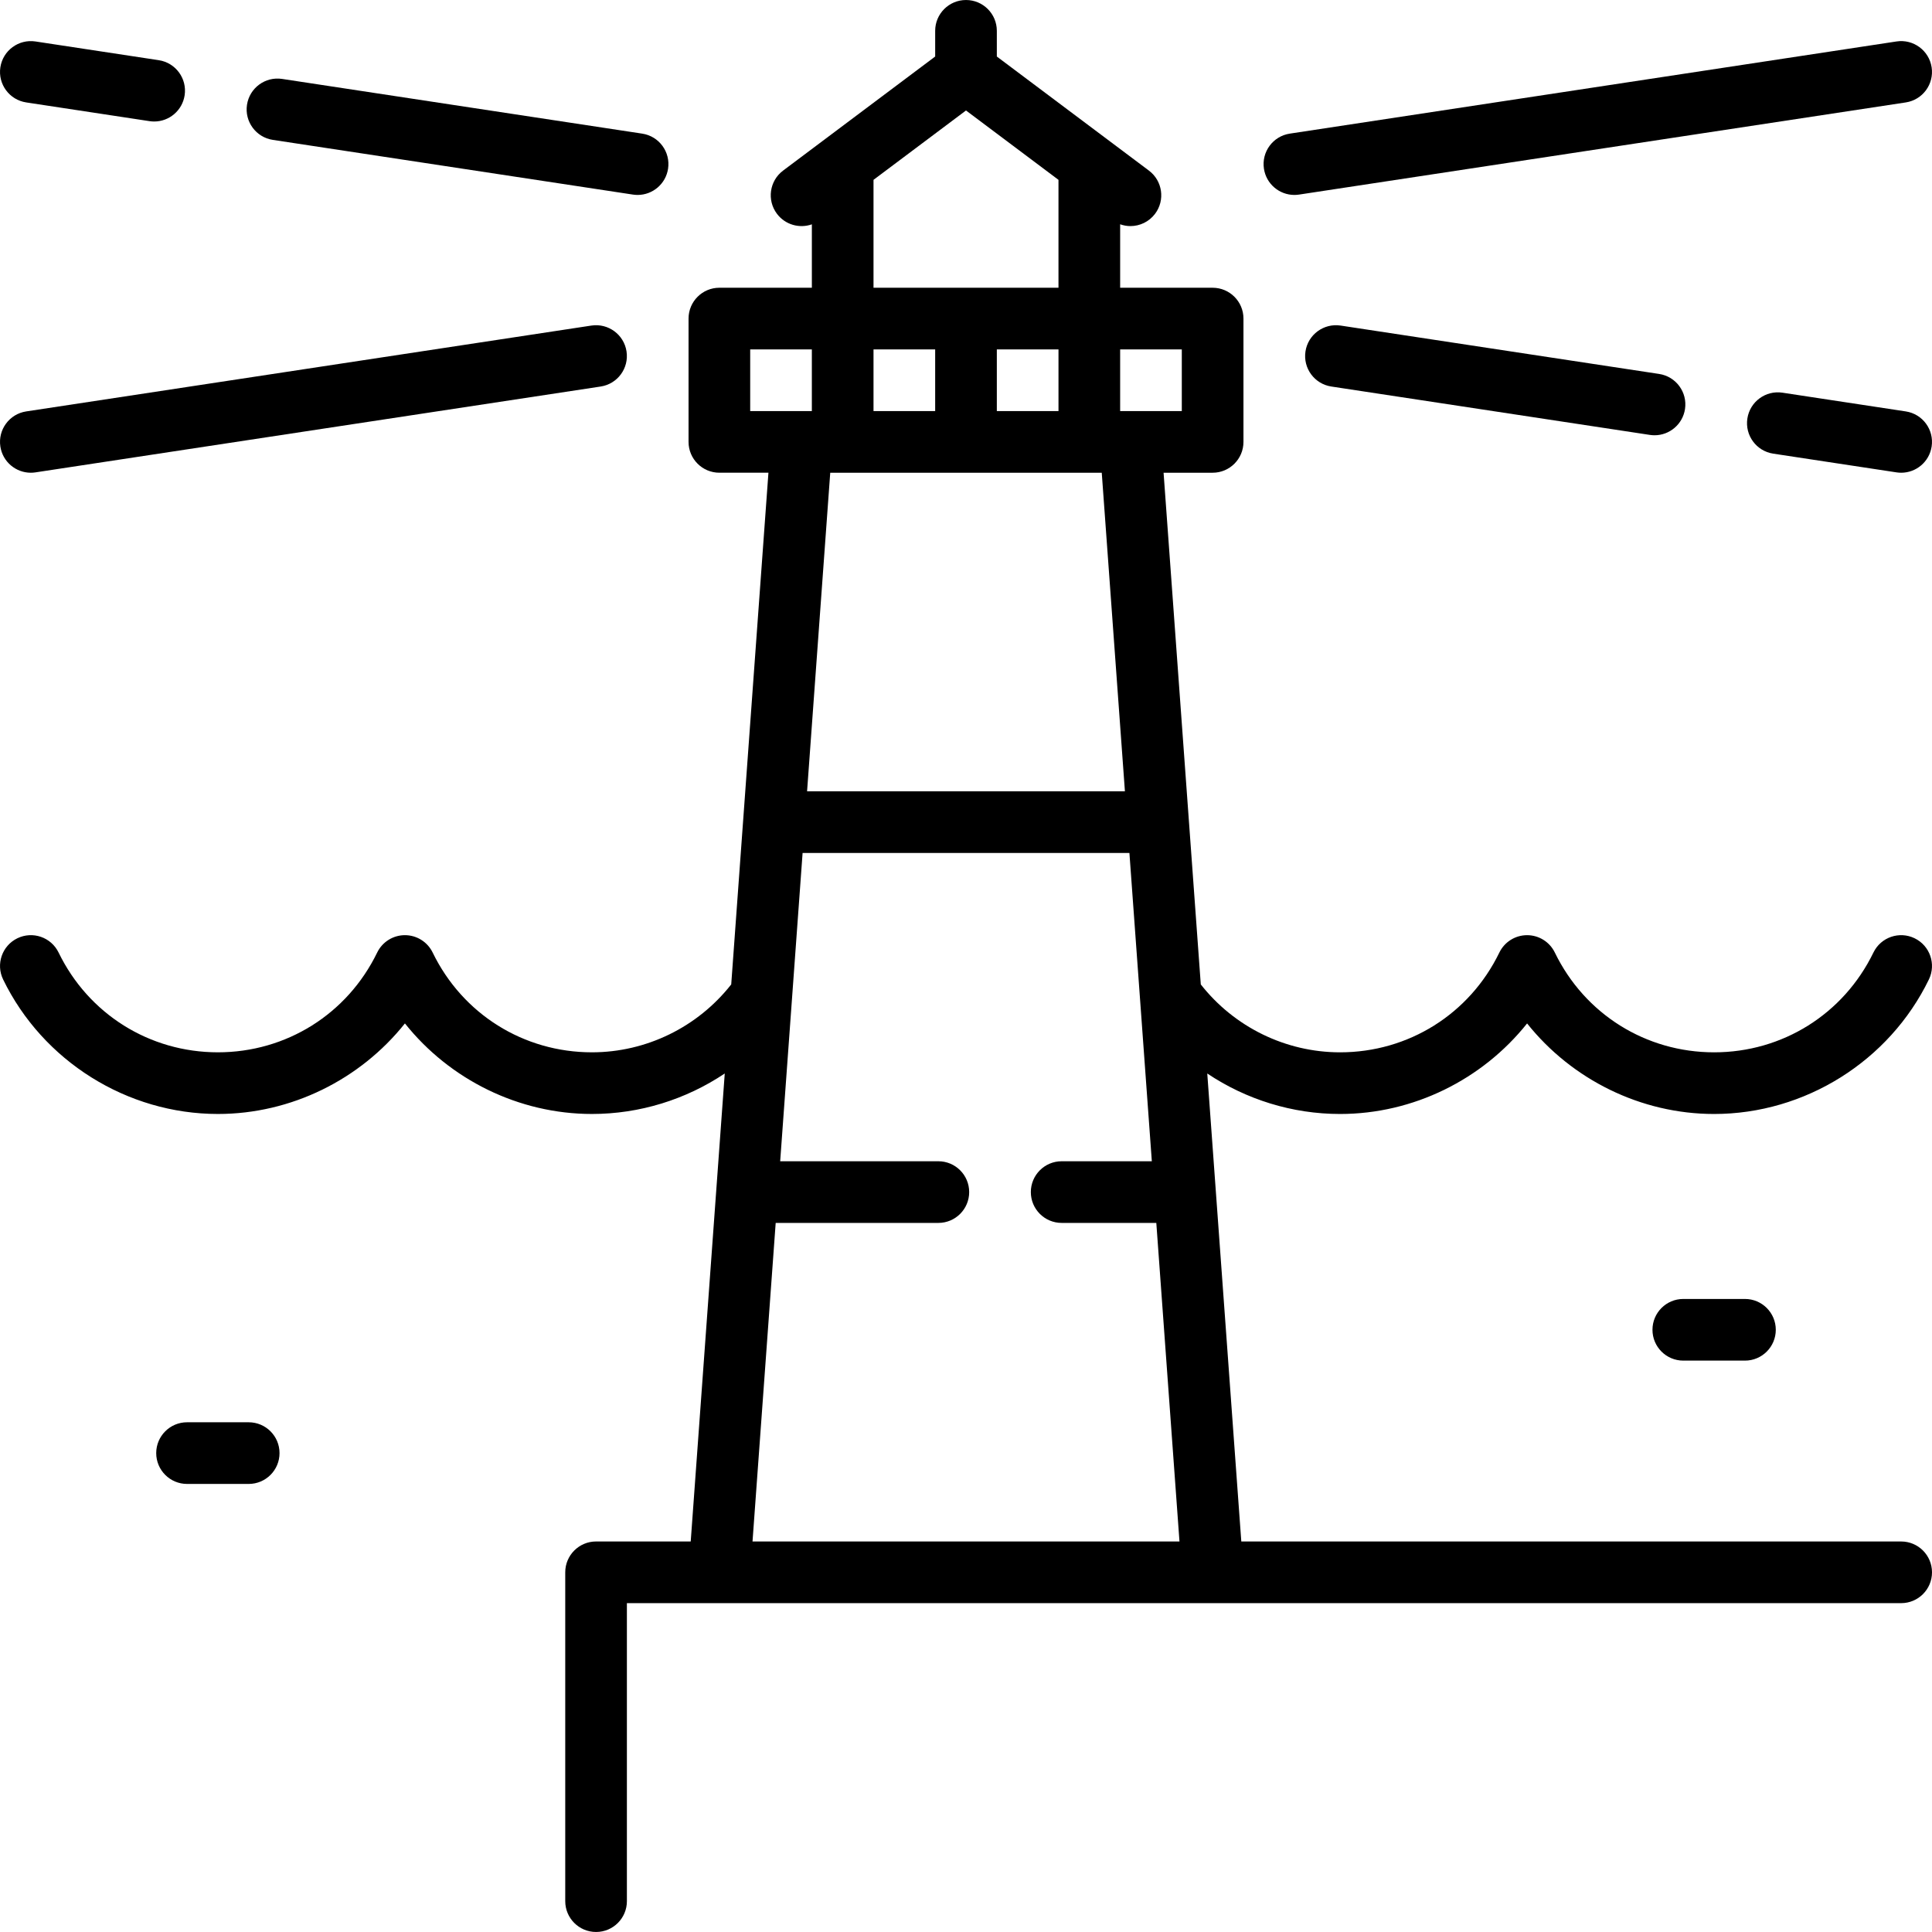 <?xml version="1.0" encoding="UTF-8"?> <!-- Generator: Adobe Illustrator 19.0.0, SVG Export Plug-In . SVG Version: 6.00 Build 0) --> <svg xmlns="http://www.w3.org/2000/svg" xmlns:xlink="http://www.w3.org/1999/xlink" version="1.1" id="Layer_1" x="0px" y="0px" width="42px" height="42px" viewBox="0 0 512.001 512.001" style="enable-background:new 0 0 512.001 512.001;" xml:space="preserve"> <g> <g> <path d="M511.906,17.838c-0.679-4.462-4.856-7.531-9.304-6.851L341.807,35.412c-4.462,0.678-7.529,4.843-6.851,9.304 c0.615,4.046,4.097,6.945,8.068,6.945c0.409,0,0.823-0.031,1.237-0.094l160.794-24.424 C509.517,26.465,512.584,22.299,511.906,17.838z"></path> </g> </g> <g> <g> <path d="M166.037,93.129c-0.678-4.462-4.845-7.524-9.305-6.851L6.946,109.03c-4.461,0.678-7.529,4.843-6.851,9.304 c0.614,4.045,4.097,6.945,8.068,6.945c0.409,0,0.821-0.031,1.237-0.094l149.786-22.752 C163.647,101.755,166.715,97.59,166.037,93.129z"></path> </g> </g> <g> <g> <path d="M462.433,344.238h-16.34c-4.513,0-8.17,3.657-8.17,8.17s3.657,8.17,8.17,8.17h16.34c4.513,0,8.17-3.657,8.17-8.17 S466.946,344.238,462.433,344.238z"></path> </g> </g> <g> <g> <path d="M65.908,376.919h-16.34c-4.512,0-8.17,3.657-8.17,8.17c0,4.513,3.658,8.17,8.17,8.17h16.34c4.512,0,8.17-3.657,8.17-8.17 C74.078,380.576,70.42,376.919,65.908,376.919z"></path> </g> </g> <g> <g> <path d="M503.829,408.51h-174.87l-9.02-124.022c10.291,6.891,22.519,10.729,35.192,10.729c19.409,0,37.698-9.106,49.566-23.996 c11.867,14.89,30.157,23.996,49.566,23.996c24.058,0,46.399-13.993,56.914-35.648c1.972-4.059,0.279-8.947-3.78-10.917 c-4.062-1.973-8.947-0.278-10.918,3.78c-7.922,16.313-24.099,26.445-42.217,26.445c-18.118,0-34.294-10.133-42.217-26.445 c-1.366-2.815-4.22-4.601-7.349-4.601c-3.129,0-5.983,1.787-7.349,4.601c-7.922,16.313-24.099,26.445-42.217,26.445 c-14.409,0-28.04-6.694-36.908-17.995l-9.862-135.604h13.001c4.513,0,8.17-3.657,8.17-8.17V84.427c0-4.513-3.657-8.17-8.17-8.17 h-24.51v-16.82c0.883,0.313,1.801,0.479,2.717,0.479c2.484,0,4.937-1.127,6.543-3.268c2.707-3.609,1.975-8.731-1.634-11.438 l-40.306-30.23V8.172c0-4.513-3.657-8.17-8.17-8.17c-4.512,0-8.17,3.657-8.17,8.17v6.808l-40.306,30.23 c-3.61,2.707-4.341,7.829-1.634,11.438c2.196,2.929,5.982,3.963,9.26,2.803v16.805h-24.51c-4.512,0-8.17,3.657-8.17,8.17v32.681 c0,4.513,3.658,8.17,8.17,8.17h13.001l-9.862,135.604c-8.868,11.301-22.5,17.995-36.908,17.995 c-18.118,0-34.294-10.133-42.216-26.445c-1.367-2.815-4.221-4.601-7.35-4.601c-3.129,0-5.983,1.787-7.35,4.601 c-7.922,16.313-24.099,26.445-42.216,26.445s-34.294-10.134-42.216-26.445c-1.972-4.059-6.857-5.75-10.919-3.78 c-4.059,1.972-5.752,6.86-3.78,10.917c10.518,21.655,32.858,35.648,56.916,35.648c19.409,0,37.699-9.106,49.566-23.996 c11.866,14.89,30.157,23.996,49.566,23.996c12.672,0,24.9-3.838,35.192-10.729l-9.02,124.022h-25.082 c-4.512,0-8.17,3.657-8.17,8.17v87.148c0,4.513,3.658,8.17,8.17,8.17c4.512,0,8.17-3.657,8.17-8.17V424.85h337.7 c4.513,0,8.17-3.657,8.17-8.17C512.001,412.167,508.341,408.51,503.829,408.51z M296.851,92.597h16.34v16.34h-16.34V92.597z M231.49,47.661L256,29.278l24.51,18.383v28.596H231.49V47.661z M280.511,92.597v16.34h-16.34v-16.34H280.511z M231.49,92.597 h16.34v16.34h-16.34V92.597z M220.023,125.278h71.953l6.14,84.425h-84.232L220.023,125.278z M198.809,108.938v-16.34h16.34v16.34 H198.809z M199.425,408.51l6.141-84.425h43.107c4.512,0,8.17-3.657,8.17-8.17c0-4.513-3.658-8.17-8.17-8.17h-41.918l5.942-81.702 h86.609l5.942,81.702h-23.895c-4.513,0-8.17,3.657-8.17,8.17c0,4.513,3.657,8.17,8.17,8.17h25.082l6.14,84.425H199.425z"></path> </g> </g> <g> <g> <path d="M505.055,109.03l-32.681-4.964c-4.459-0.676-8.627,2.389-9.304,6.851c-0.678,4.461,2.389,8.627,6.851,9.304l32.681,4.964 c0.416,0.063,0.829,0.094,1.237,0.094c3.971,0,7.452-2.899,8.067-6.945C512.584,113.873,509.516,109.708,505.055,109.03z"></path> </g> </g> <g> <g> <path d="M439.694,99.101l-84.425-12.823c-4.46-0.67-8.627,2.388-9.304,6.851c-0.678,4.461,2.389,8.627,6.851,9.304l84.425,12.823 c0.416,0.063,0.829,0.094,1.237,0.094c3.97,0,7.452-2.899,8.067-6.945C447.222,103.944,444.156,99.778,439.694,99.101z"></path> </g> </g> <g> <g> <path d="M42.079,15.952L9.399,10.988c-4.462-0.671-8.628,2.389-9.305,6.851c-0.677,4.46,2.391,8.627,6.851,9.304l32.681,4.964 c0.416,0.063,0.829,0.094,1.237,0.094c3.971,0,7.453-2.899,8.068-6.945C49.608,20.796,46.54,16.63,42.079,15.952z"></path> </g> </g> <g> <g> <path d="M170.194,35.413L74.76,20.915c-4.459-0.678-8.628,2.389-9.305,6.851c-0.676,4.461,2.39,8.627,6.851,9.304l95.434,14.497 c0.416,0.063,0.829,0.094,1.237,0.094c3.971,0,7.453-2.899,8.068-6.945C177.723,40.256,174.656,36.09,170.194,35.413z"></path> </g> </g> <g> </g> <g> </g> <g> </g> <g> </g> <g> </g> <g> </g> <g> </g> <g> </g> <g> </g> <g> </g> <g> </g> <g> </g> <g> </g> <g> </g> <g> </g> </svg> 